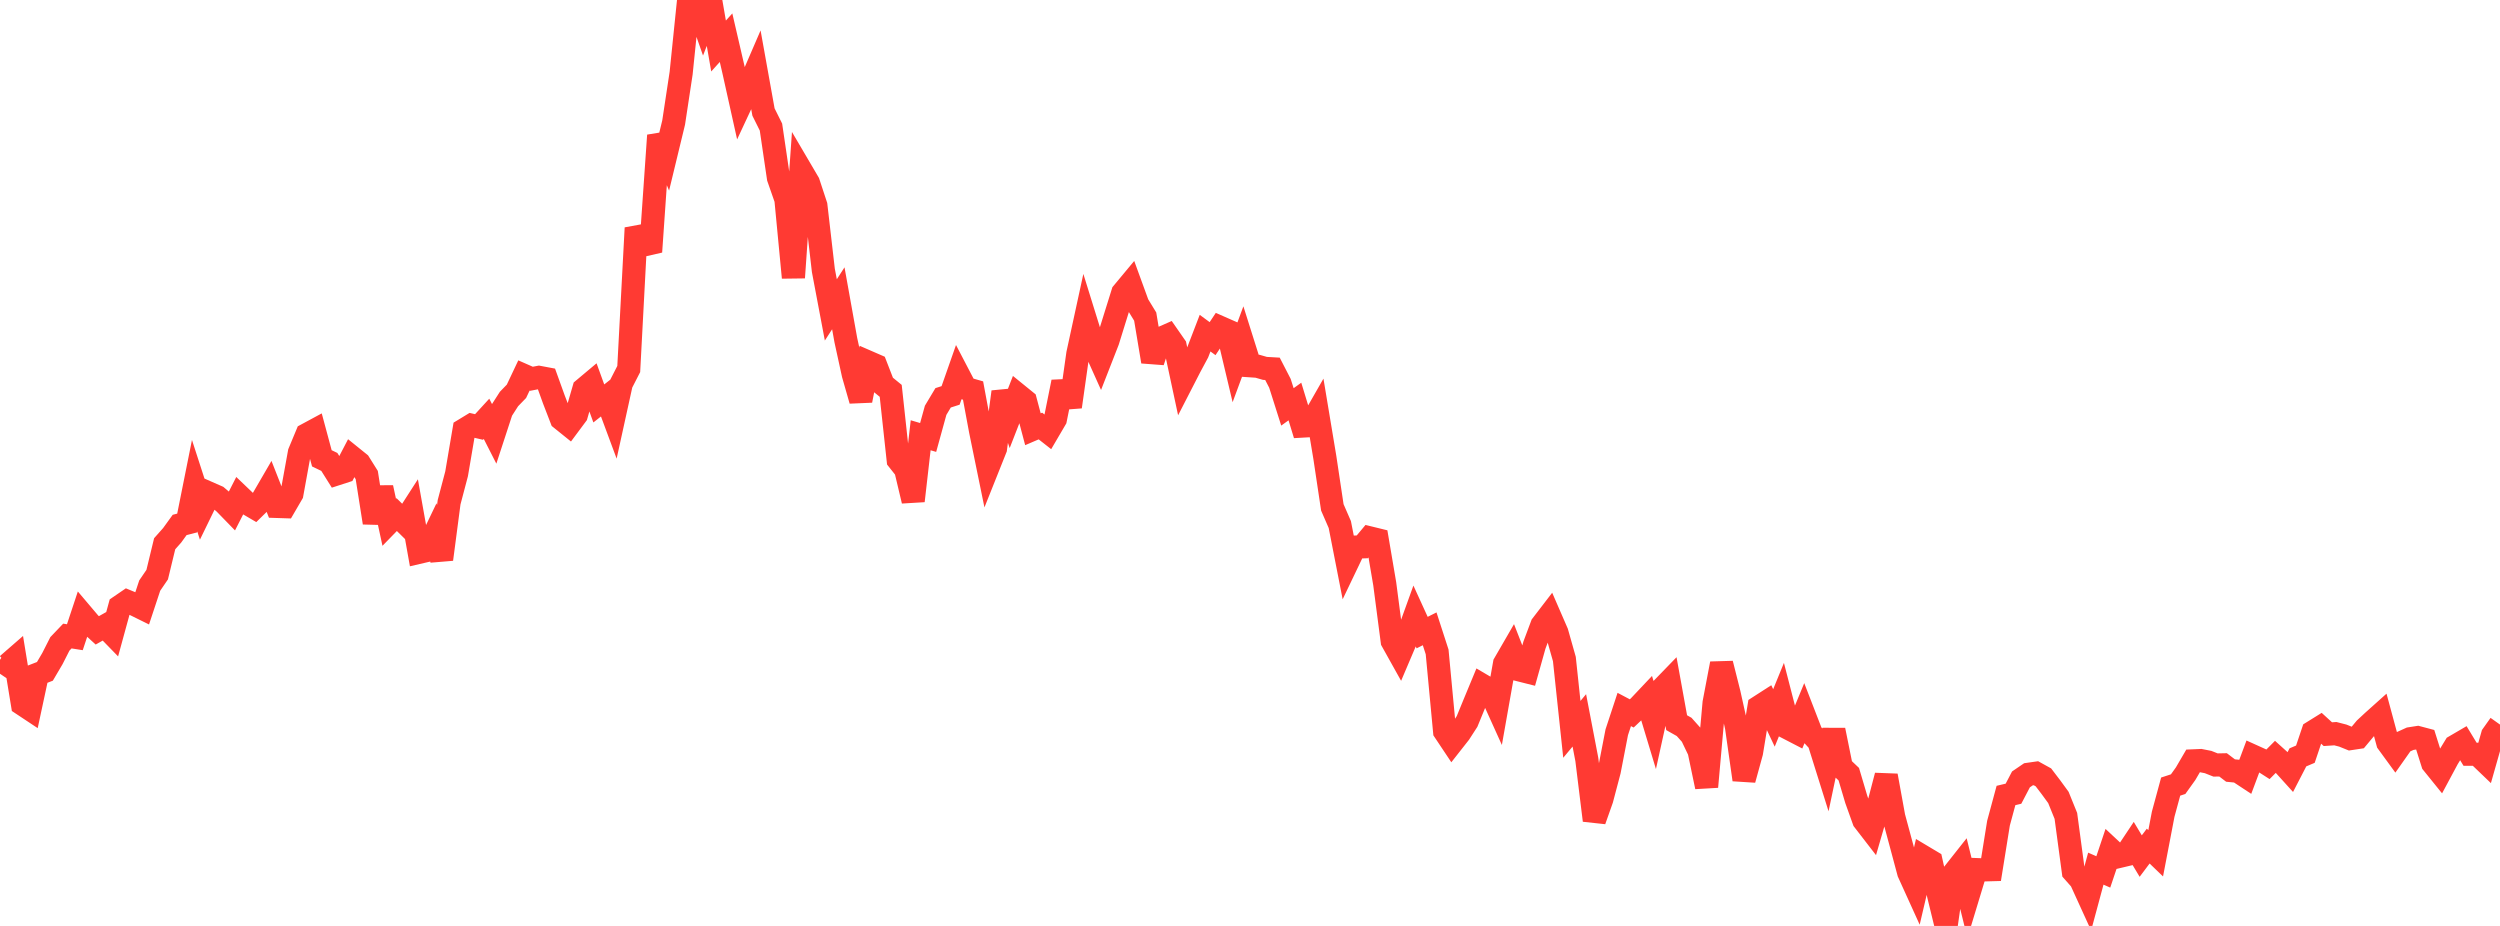 <?xml version="1.0" standalone="no"?>
<!DOCTYPE svg PUBLIC "-//W3C//DTD SVG 1.1//EN" "http://www.w3.org/Graphics/SVG/1.1/DTD/svg11.dtd">

<svg width="135" height="50" viewBox="0 0 135 50" preserveAspectRatio="none" 
  xmlns="http://www.w3.org/2000/svg"
  xmlns:xlink="http://www.w3.org/1999/xlink">


<polyline points="0.0, 35.628 0.404, 35.902 0.808, 35.55 1.213, 38.024 1.617, 38.292 2.021, 36.41 2.425, 36.253 2.829, 35.566 3.234, 34.769 3.638, 34.346 4.042, 34.41 4.446, 33.193 4.85, 33.67 5.254, 34.039 5.659, 33.811 6.063, 34.226 6.467, 32.752 6.871, 32.476 7.275, 32.643 7.68, 32.843 8.084, 31.623 8.488, 31.031 8.892, 29.362 9.296, 28.907 9.701, 28.347 10.105, 28.243 10.509, 26.227 10.913, 27.475 11.317, 26.646 11.722, 26.824 12.126, 27.167 12.53, 27.582 12.934, 26.789 13.338, 27.175 13.743, 27.412 14.147, 27.016 14.551, 26.32 14.955, 27.347 15.359, 27.36 15.763, 26.666 16.168, 24.438 16.572, 23.466 16.976, 23.248 17.38, 24.749 17.784, 24.944 18.189, 25.589 18.593, 25.458 18.997, 24.683 19.401, 25.009 19.805, 25.654 20.21, 28.226 20.614, 26.334 21.018, 28.203 21.422, 27.788 21.826, 28.186 22.231, 27.557 22.635, 29.822 23.039, 29.728 23.443, 28.887 23.847, 30.202 24.251, 27.121 24.656, 25.587 25.06, 23.209 25.464, 22.963 25.868, 23.057 26.272, 22.616 26.677, 23.412 27.081, 22.177 27.485, 21.547 27.889, 21.13 28.293, 20.276 28.698, 20.454 29.102, 20.377 29.506, 20.453 29.91, 21.574 30.314, 22.621 30.719, 22.947 31.123, 22.404 31.527, 21.01 31.931, 20.671 32.335, 21.786 32.74, 21.467 33.144, 22.555 33.548, 20.716 33.952, 19.927 34.356, 12.31 34.76, 13.227 35.165, 13.134 35.569, 7.312 35.973, 8.285 36.377, 6.616 36.781, 3.951 37.186, 0.0 37.59, 0.038 37.994, 1.195 38.398, 0.154 38.802, 2.485 39.207, 2.035 39.611, 3.779 40.015, 5.597 40.419, 4.731 40.823, 3.795 41.228, 6.049 41.632, 6.862 42.036, 9.604 42.44, 10.762 42.844, 14.99 43.249, 9.183 43.653, 9.871 44.057, 11.098 44.461, 14.598 44.865, 16.735 45.269, 16.108 45.674, 18.363 46.078, 20.214 46.482, 21.626 46.886, 19.557 47.29, 19.733 47.695, 20.776 48.099, 21.106 48.503, 24.837 48.907, 25.347 49.311, 27.047 49.716, 23.504 50.12, 23.623 50.524, 22.157 50.928, 21.482 51.332, 21.353 51.737, 20.198 52.141, 20.972 52.545, 21.088 52.949, 23.258 53.353, 25.23 53.757, 24.218 54.162, 21.162 54.566, 22.364 54.97, 21.326 55.374, 21.654 55.778, 23.179 56.183, 23.005 56.587, 23.322 56.991, 22.633 57.395, 20.626 57.799, 21.966 58.204, 19.104 58.608, 17.244 59.012, 18.545 59.416, 19.444 59.82, 18.41 60.225, 17.106 60.629, 15.813 61.033, 15.327 61.437, 16.435 61.841, 17.096 62.246, 19.525 62.65, 18.291 63.054, 18.113 63.458, 18.694 63.862, 20.582 64.266, 19.796 64.671, 19.042 65.075, 17.99 65.479, 18.287 65.883, 17.679 66.287, 17.857 66.692, 19.563 67.096, 18.47 67.5, 19.75 67.904, 19.777 68.308, 19.893 68.713, 19.916 69.117, 20.7 69.521, 21.972 69.925, 21.682 70.329, 23.008 70.734, 22.985 71.138, 22.279 71.542, 24.705 71.946, 27.398 72.35, 28.327 72.754, 30.39 73.159, 29.544 73.563, 29.53 73.967, 29.047 74.371, 29.146 74.775, 31.523 75.18, 34.622 75.584, 35.346 75.988, 34.396 76.392, 33.275 76.796, 34.16 77.201, 33.956 77.605, 35.203 78.009, 39.492 78.413, 40.098 78.817, 39.584 79.222, 38.957 79.626, 37.973 80.03, 36.998 80.434, 37.236 80.838, 38.129 81.243, 35.839 81.647, 35.141 82.051, 36.175 82.455, 36.277 82.859, 34.837 83.263, 33.758 83.668, 33.23 84.072, 34.16 84.476, 35.588 84.88, 39.385 85.284, 38.9 85.689, 41.012 86.093, 44.299 86.497, 43.156 86.901, 41.625 87.305, 39.541 87.71, 38.311 88.114, 38.525 88.518, 38.143 88.922, 37.715 89.326, 39.053 89.731, 37.215 90.135, 36.798 90.539, 39.025 90.943, 39.253 91.347, 39.706 91.751, 40.549 92.156, 42.487 92.56, 37.959 92.964, 35.836 93.368, 37.439 93.772, 39.261 94.177, 42.102 94.581, 40.632 94.985, 38.173 95.389, 37.913 95.793, 38.768 96.198, 37.777 96.602, 39.342 97.006, 39.551 97.41, 38.572 97.814, 39.616 98.219, 40.054 98.623, 41.343 99.027, 39.427 99.431, 41.423 99.835, 41.806 100.24, 43.171 100.644, 44.3 101.048, 44.823 101.452, 43.432 101.856, 41.886 102.26, 44.105 102.665, 45.604 103.069, 47.114 103.473, 48.004 103.877, 46.281 104.281, 46.522 104.686, 48.344 105.09, 50.0 105.494, 47.165 105.898, 46.654 106.302, 48.294 106.707, 46.958 107.111, 46.974 107.515, 46.963 107.919, 44.45 108.323, 42.956 108.728, 42.86 109.132, 42.087 109.536, 41.812 109.94, 41.754 110.344, 41.977 110.749, 42.508 111.153, 43.062 111.557, 44.058 111.961, 47.065 112.365, 47.522 112.769, 48.408 113.174, 46.907 113.578, 47.084 113.982, 45.881 114.386, 46.258 114.79, 46.162 115.195, 45.553 115.599, 46.228 116.003, 45.689 116.407, 46.078 116.811, 43.969 117.216, 42.476 117.62, 42.344 118.024, 41.779 118.428, 41.087 118.832, 41.07 119.237, 41.15 119.641, 41.31 120.045, 41.302 120.449, 41.609 120.853, 41.649 121.257, 41.915 121.662, 40.832 122.066, 41.015 122.47, 41.273 122.874, 40.867 123.278, 41.231 123.683, 41.679 124.087, 40.897 124.491, 40.726 124.895, 39.526 125.299, 39.275 125.704, 39.645 126.108, 39.618 126.512, 39.722 126.916, 39.885 127.32, 39.824 127.725, 39.338 128.129, 38.962 128.533, 38.6 128.937, 40.095 129.341, 40.649 129.746, 40.074 130.15, 39.891 130.554, 39.828 130.958, 39.935 131.362, 41.216 131.766, 41.716 132.171, 40.961 132.575, 40.298 132.979, 40.062 133.383, 40.729 133.787, 40.731 134.192, 41.119 134.596, 39.696 135.0, 39.127" fill="none" stroke="#ff3a33" stroke-width="1.25"/>

</svg>